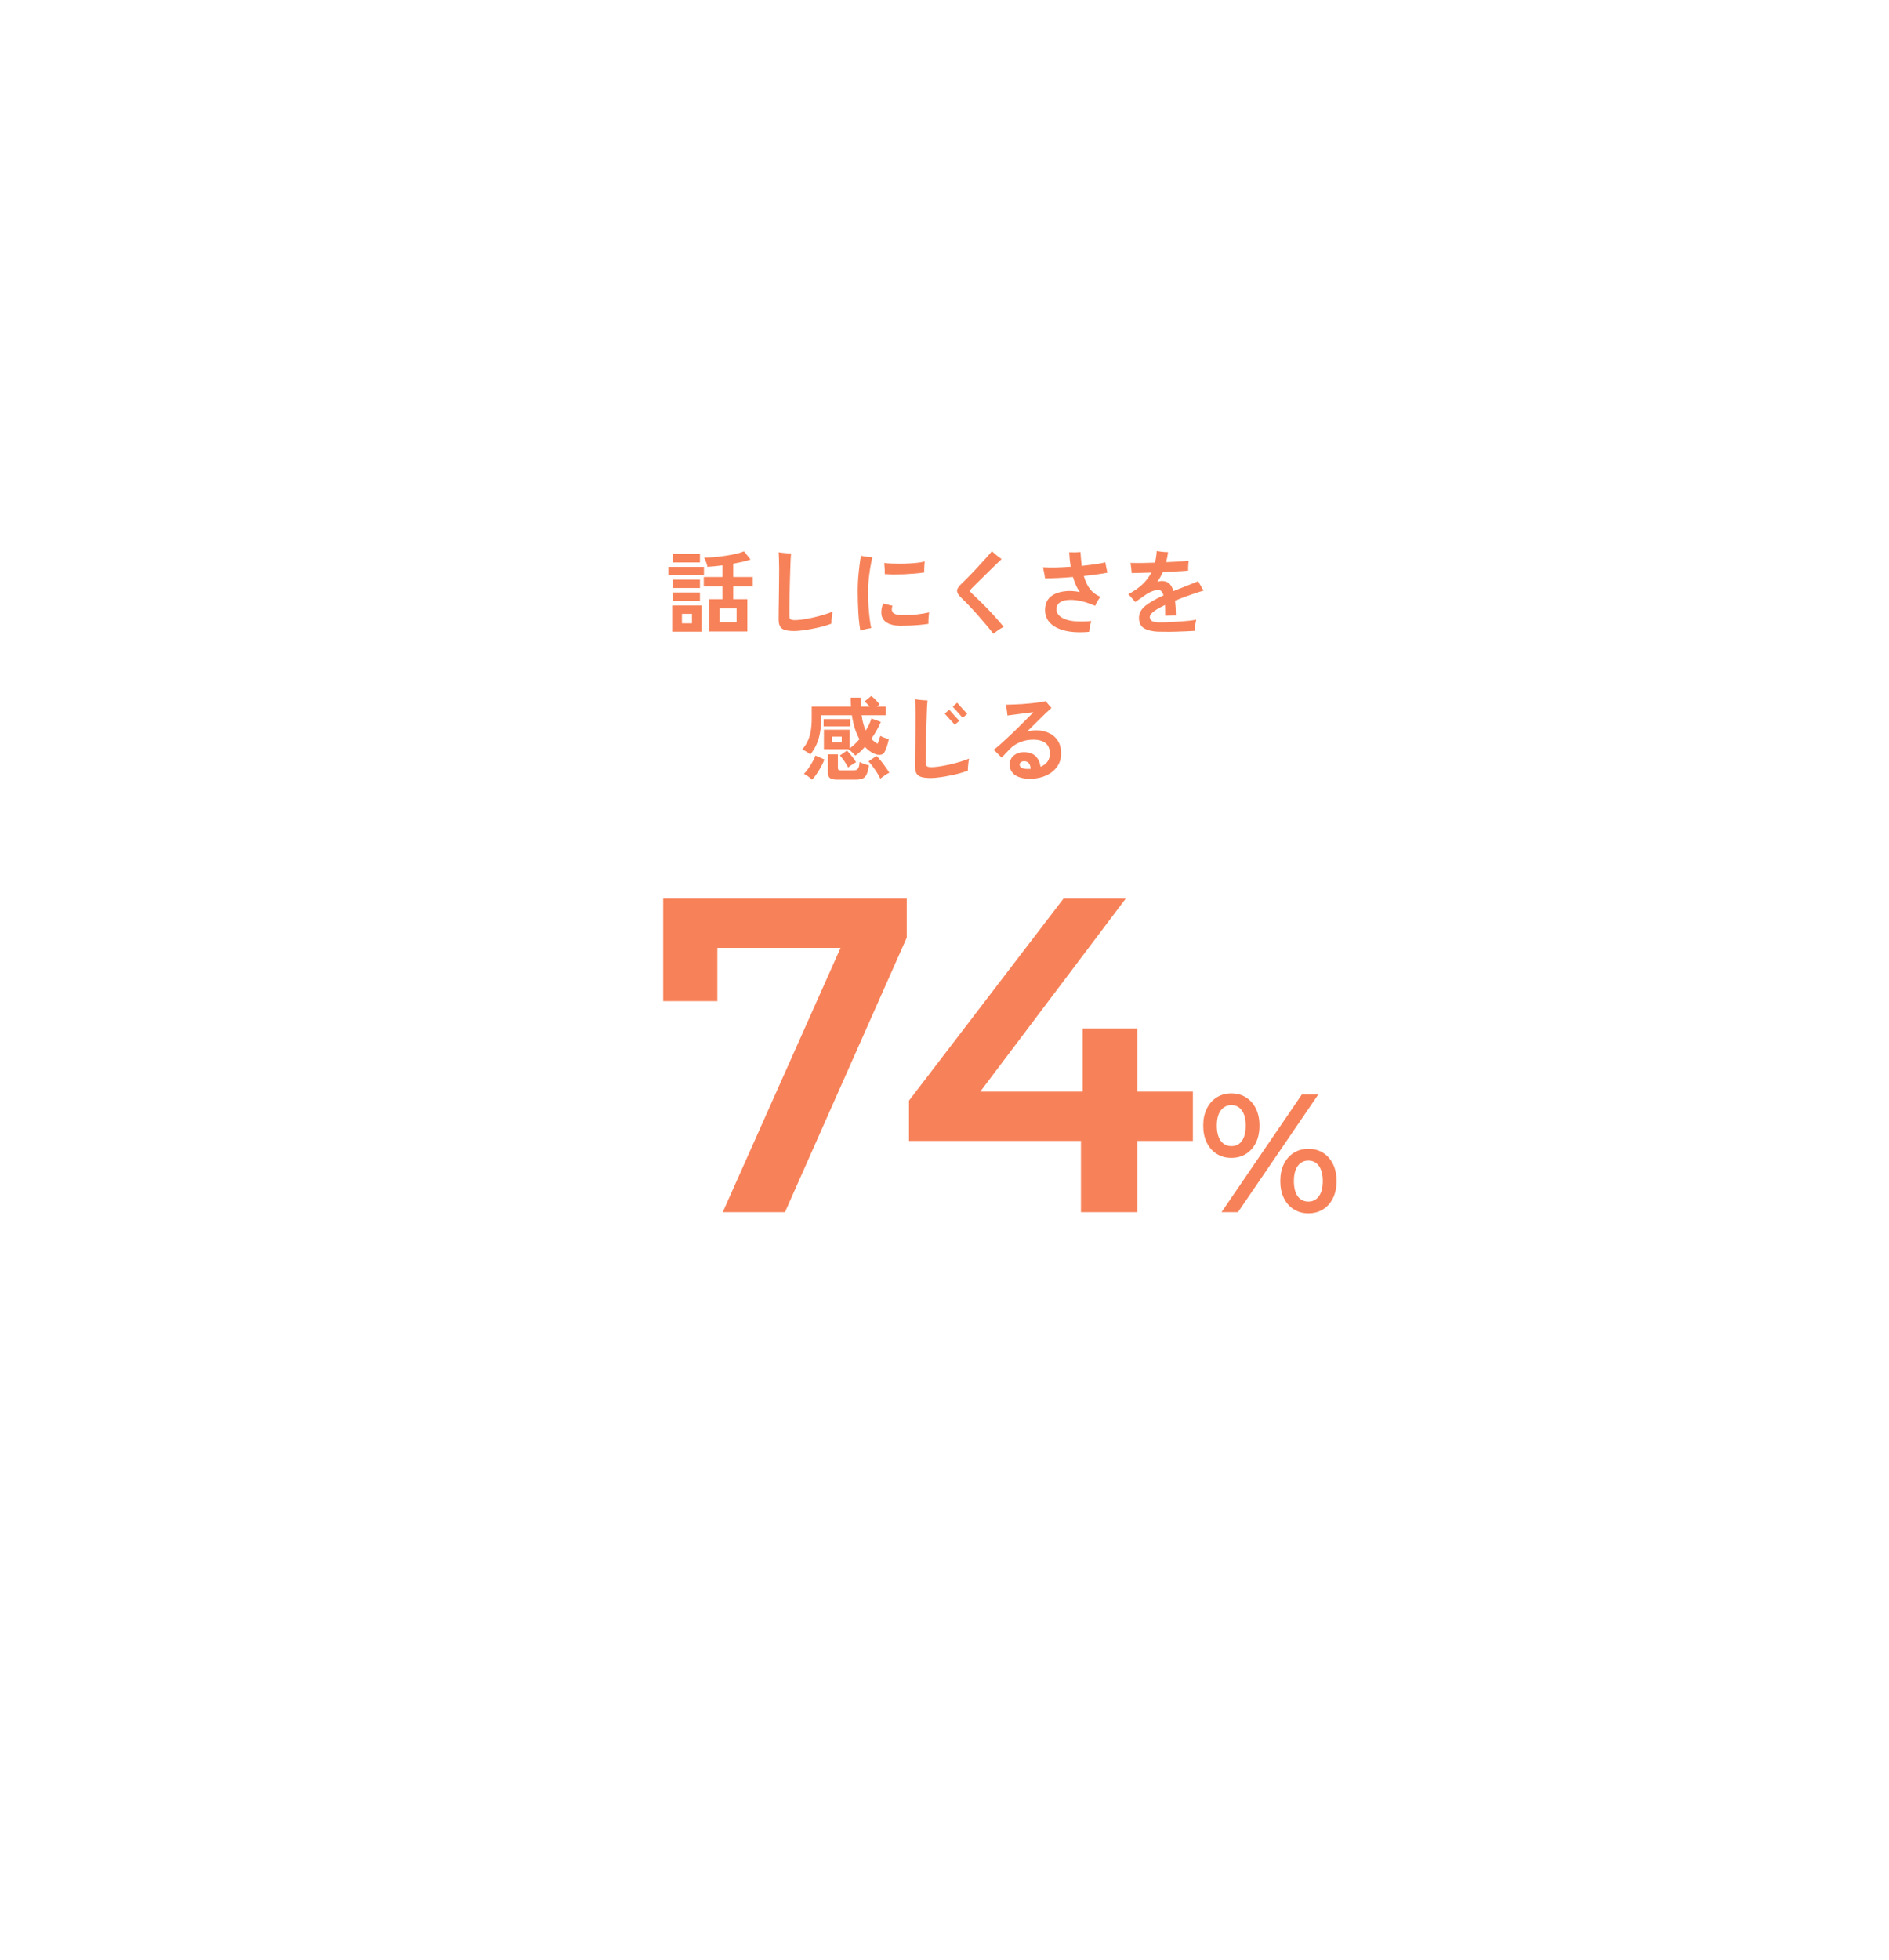 <svg width="270" height="280" viewBox="0 0 270 280" fill="none" xmlns="http://www.w3.org/2000/svg">
<path d="M103.304 173.193L121.8 131.721L123.976 135.433H98.568L102.536 131.401V143.049H94.792V128.393H129.608V133.961L112.2 173.193H103.304ZM129.926 163.017V157.257L152.006 128.393H160.902L139.142 157.257L134.982 155.977H170.502V163.017H129.926ZM154.502 173.193V163.017L154.758 155.977V146.953H162.566V173.193H154.502ZM174.596 173.193L186.068 156.393H188.42L176.948 173.193H174.596ZM175.988 165.441C175.204 165.441 174.508 165.249 173.9 164.865C173.292 164.481 172.82 163.945 172.484 163.257C172.148 162.569 171.979 161.761 171.979 160.833C171.979 159.905 172.148 159.097 172.484 158.409C172.82 157.721 173.292 157.185 173.9 156.801C174.508 156.417 175.204 156.225 175.988 156.225C176.804 156.225 177.508 156.417 178.1 156.801C178.708 157.185 179.18 157.721 179.516 158.409C179.852 159.097 180.02 159.905 180.02 160.833C180.02 161.761 179.852 162.569 179.516 163.257C179.18 163.945 178.708 164.481 178.1 164.865C177.508 165.249 176.804 165.441 175.988 165.441ZM176.012 163.761C176.652 163.761 177.148 163.513 177.5 163.017C177.868 162.505 178.052 161.777 178.052 160.833C178.052 159.889 177.868 159.169 177.5 158.673C177.148 158.161 176.652 157.905 176.012 157.905C175.372 157.905 174.86 158.161 174.476 158.673C174.108 159.185 173.924 159.905 173.924 160.833C173.924 161.761 174.108 162.481 174.476 162.993C174.86 163.505 175.372 163.761 176.012 163.761ZM187.004 173.361C186.22 173.361 185.524 173.169 184.916 172.785C184.308 172.401 183.836 171.865 183.5 171.177C183.164 170.489 182.996 169.681 182.996 168.753C182.996 167.825 183.164 167.017 183.5 166.329C183.836 165.641 184.308 165.105 184.916 164.721C185.524 164.337 186.22 164.145 187.004 164.145C187.82 164.145 188.524 164.337 189.116 164.721C189.724 165.105 190.196 165.641 190.532 166.329C190.868 167.017 191.036 167.825 191.036 168.753C191.036 169.681 190.868 170.489 190.532 171.177C190.196 171.865 189.724 172.401 189.116 172.785C188.524 173.169 187.82 173.361 187.004 173.361ZM187.004 171.681C187.644 171.681 188.148 171.425 188.516 170.913C188.884 170.401 189.068 169.681 189.068 168.753C189.068 167.825 188.884 167.105 188.516 166.593C188.148 166.081 187.644 165.825 187.004 165.825C186.38 165.825 185.876 166.081 185.492 166.593C185.124 167.089 184.94 167.809 184.94 168.753C184.94 169.697 185.124 170.425 185.492 170.937C185.876 171.433 186.38 171.681 187.004 171.681Z" fill="#F78259"/>
<path d="M101.331 90.231V85.616H103.268V83.783H100.59V82.444H103.268V80.78C102.887 80.823 102.51 80.866 102.137 80.91C101.773 80.944 101.431 80.97 101.11 80.988C101.093 80.823 101.032 80.606 100.928 80.338C100.833 80.069 100.737 79.848 100.642 79.675C101.084 79.675 101.565 79.653 102.085 79.61C102.614 79.558 103.142 79.493 103.671 79.415C104.2 79.337 104.698 79.246 105.166 79.142C105.634 79.029 106.028 78.908 106.349 78.778L107.285 79.948C106.947 80.06 106.561 80.169 106.128 80.273C105.703 80.368 105.261 80.459 104.802 80.546V82.444H107.597V83.783H104.802V85.616H106.817V90.231H101.331ZM96.079 90.257V86.513H100.291V90.257H96.079ZM95.533 82.184V81.001H100.616V82.184H95.533ZM102.865 88.905H105.283V86.942H102.865V88.905ZM96.17 80.364V79.142H100.044V80.364H96.17ZM96.157 85.85V84.654H100.044V85.85H96.157ZM96.157 84.017V82.821H100.044V84.017H96.157ZM97.47 89.061H98.9V87.709H97.47V89.061ZM113.551 90.166C112.988 90.166 112.541 90.118 112.212 90.023C111.883 89.927 111.644 89.758 111.497 89.516C111.358 89.273 111.289 88.935 111.289 88.502C111.289 88.094 111.293 87.613 111.302 87.059C111.311 86.504 111.319 85.928 111.328 85.33C111.337 84.593 111.345 83.861 111.354 83.133C111.363 82.405 111.367 81.781 111.367 81.261C111.367 80.793 111.358 80.338 111.341 79.896C111.332 79.454 111.319 79.124 111.302 78.908C111.423 78.925 111.597 78.951 111.822 78.986C112.047 79.012 112.277 79.033 112.511 79.051C112.745 79.068 112.931 79.077 113.07 79.077C113.053 79.267 113.031 79.571 113.005 79.987C112.988 80.403 112.97 80.888 112.953 81.443C112.936 81.989 112.918 82.569 112.901 83.185C112.892 83.791 112.879 84.398 112.862 85.005C112.853 85.603 112.845 86.157 112.836 86.669C112.836 87.18 112.836 87.609 112.836 87.956C112.836 88.233 112.888 88.411 112.992 88.489C113.096 88.567 113.321 88.606 113.668 88.606C113.928 88.606 114.283 88.575 114.734 88.515C115.185 88.445 115.674 88.354 116.203 88.242C116.732 88.12 117.243 87.986 117.737 87.839C118.24 87.691 118.664 87.54 119.011 87.384C118.976 87.522 118.946 87.704 118.92 87.93C118.894 88.155 118.872 88.376 118.855 88.593C118.838 88.809 118.829 88.983 118.829 89.113C118.474 89.251 118.058 89.386 117.581 89.516C117.113 89.637 116.628 89.745 116.125 89.841C115.622 89.945 115.146 90.023 114.695 90.075C114.244 90.135 113.863 90.166 113.551 90.166ZM122.976 90.114C122.846 89.429 122.751 88.584 122.69 87.579C122.629 86.573 122.599 85.507 122.599 84.381C122.599 83.8 122.621 83.202 122.664 82.587C122.716 81.963 122.777 81.373 122.846 80.819C122.915 80.255 122.985 79.783 123.054 79.402C123.253 79.454 123.518 79.501 123.847 79.545C124.176 79.588 124.458 79.618 124.692 79.636C124.579 80.086 124.475 80.598 124.38 81.17C124.293 81.733 124.22 82.301 124.159 82.873C124.107 83.445 124.081 83.965 124.081 84.433C124.081 85.126 124.098 85.815 124.133 86.5C124.176 87.176 124.233 87.795 124.302 88.359C124.371 88.922 124.445 89.386 124.523 89.75C124.306 89.776 124.042 89.823 123.73 89.893C123.418 89.971 123.167 90.044 122.976 90.114ZM128.709 89.412C127.591 89.403 126.802 89.139 126.343 88.619C125.892 88.099 125.849 87.301 126.213 86.227L127.565 86.552C127.418 86.942 127.435 87.262 127.617 87.514C127.808 87.756 128.267 87.882 128.995 87.891C129.654 87.899 130.321 87.869 130.997 87.8C131.673 87.722 132.275 87.622 132.804 87.501C132.787 87.622 132.765 87.787 132.739 87.995C132.722 88.203 132.709 88.411 132.7 88.619C132.691 88.827 132.691 89 132.7 89.139C132.319 89.199 131.89 89.251 131.413 89.295C130.936 89.338 130.46 89.368 129.983 89.386C129.515 89.403 129.09 89.412 128.709 89.412ZM126.46 82.028C126.469 81.854 126.469 81.668 126.46 81.469C126.451 81.261 126.438 81.061 126.421 80.871C126.412 80.68 126.399 80.533 126.382 80.429C126.659 80.472 126.993 80.502 127.383 80.52C127.773 80.537 128.189 80.546 128.631 80.546C129.073 80.546 129.515 80.533 129.957 80.507C130.408 80.481 130.824 80.446 131.205 80.403C131.586 80.351 131.907 80.29 132.167 80.221C132.158 80.351 132.145 80.515 132.128 80.715C132.119 80.905 132.111 81.1 132.102 81.3C132.102 81.49 132.102 81.655 132.102 81.794C131.738 81.854 131.305 81.906 130.802 81.95C130.299 81.993 129.779 82.028 129.242 82.054C128.705 82.071 128.189 82.08 127.695 82.08C127.21 82.071 126.798 82.054 126.46 82.028ZM141.995 90.569C141.683 90.161 141.332 89.728 140.942 89.269C140.552 88.801 140.149 88.333 139.733 87.865C139.317 87.397 138.905 86.95 138.498 86.526C138.099 86.101 137.731 85.728 137.393 85.408C137.012 85.044 136.812 84.723 136.795 84.446C136.778 84.168 136.977 83.835 137.393 83.445C137.584 83.271 137.822 83.037 138.108 82.743C138.403 82.439 138.723 82.11 139.07 81.755C139.417 81.391 139.759 81.022 140.097 80.65C140.444 80.277 140.764 79.926 141.059 79.597C141.354 79.267 141.592 78.986 141.774 78.752C141.887 78.856 142.025 78.981 142.19 79.129C142.363 79.276 142.537 79.419 142.71 79.558C142.892 79.696 143.044 79.805 143.165 79.883C142.94 80.091 142.667 80.351 142.346 80.663C142.034 80.966 141.7 81.291 141.345 81.638C140.998 81.976 140.656 82.314 140.318 82.652C139.989 82.981 139.69 83.276 139.421 83.536C139.161 83.796 138.962 83.995 138.823 84.134C138.702 84.264 138.641 84.368 138.641 84.446C138.65 84.515 138.719 84.61 138.849 84.732C139.161 85.018 139.512 85.351 139.902 85.733C140.292 86.105 140.695 86.508 141.111 86.942C141.527 87.366 141.934 87.804 142.333 88.255C142.74 88.705 143.117 89.147 143.464 89.581C143.221 89.693 142.961 89.841 142.684 90.023C142.415 90.213 142.186 90.395 141.995 90.569ZM155.671 90.283C154.12 90.413 152.854 90.326 151.875 90.023C150.896 89.719 150.202 89.26 149.795 88.645C149.396 88.021 149.279 87.301 149.444 86.487C149.557 85.932 149.843 85.486 150.302 85.148C150.761 84.81 151.342 84.593 152.044 84.498C152.746 84.394 153.509 84.424 154.332 84.589C153.916 83.991 153.591 83.276 153.357 82.444C152.62 82.504 151.905 82.552 151.212 82.587C150.519 82.621 149.903 82.634 149.366 82.626C149.357 82.513 149.336 82.361 149.301 82.171C149.266 81.98 149.227 81.785 149.184 81.586C149.149 81.378 149.115 81.2 149.08 81.053C149.609 81.079 150.215 81.087 150.9 81.079C151.585 81.061 152.295 81.027 153.032 80.975C152.98 80.645 152.937 80.312 152.902 79.974C152.867 79.627 152.841 79.272 152.824 78.908C153.075 78.916 153.357 78.921 153.669 78.921C153.981 78.912 154.237 78.899 154.436 78.882C154.453 79.237 154.479 79.579 154.514 79.909C154.549 80.238 154.583 80.554 154.618 80.858C155.259 80.788 155.87 80.715 156.451 80.637C157.032 80.55 157.543 80.455 157.985 80.351C158.02 80.567 158.067 80.819 158.128 81.105C158.189 81.391 158.241 81.633 158.284 81.833C157.833 81.919 157.318 82.002 156.737 82.08C156.156 82.158 155.55 82.231 154.917 82.301C155.125 83.046 155.415 83.666 155.788 84.16C156.169 84.645 156.672 85.018 157.296 85.278C157.209 85.373 157.114 85.503 157.01 85.668C156.906 85.824 156.811 85.984 156.724 86.149C156.637 86.313 156.572 86.452 156.529 86.565C155.567 86.14 154.683 85.876 153.877 85.772C153.071 85.659 152.412 85.694 151.901 85.876C151.398 86.049 151.108 86.352 151.03 86.786C150.909 87.496 151.26 88.038 152.083 88.411C152.906 88.783 154.211 88.892 155.996 88.736C155.909 88.97 155.836 89.243 155.775 89.555C155.714 89.867 155.68 90.109 155.671 90.283ZM165.46 90.257C164.637 90.213 163.987 90.049 163.51 89.763C163.033 89.477 162.795 88.978 162.795 88.268C162.795 87.626 163.098 87.059 163.705 86.565C164.32 86.071 165.187 85.572 166.305 85.07C166.236 84.827 166.145 84.641 166.032 84.511C165.919 84.372 165.776 84.303 165.603 84.303C165.3 84.303 164.979 84.368 164.641 84.498C164.312 84.628 163.991 84.805 163.679 85.031C163.488 85.169 163.259 85.33 162.99 85.512C162.73 85.694 162.487 85.863 162.262 86.019C162.132 85.871 161.972 85.685 161.781 85.46C161.59 85.226 161.421 85.039 161.274 84.901C162.097 84.459 162.773 83.986 163.302 83.484C163.839 82.972 164.26 82.413 164.563 81.807C163.965 81.824 163.415 81.841 162.912 81.859C162.418 81.876 162.032 81.885 161.755 81.885C161.746 81.772 161.733 81.629 161.716 81.456C161.699 81.274 161.677 81.092 161.651 80.91C161.634 80.719 161.608 80.559 161.573 80.429C161.963 80.437 162.47 80.442 163.094 80.442C163.718 80.433 164.381 80.416 165.083 80.39C165.144 80.138 165.196 79.874 165.239 79.597C165.282 79.319 165.313 79.033 165.33 78.739C165.529 78.773 165.789 78.808 166.11 78.843C166.439 78.877 166.721 78.895 166.955 78.895C166.886 79.406 166.795 79.883 166.682 80.325C167.367 80.299 167.995 80.268 168.567 80.234C169.148 80.19 169.594 80.151 169.906 80.117C169.889 80.229 169.871 80.377 169.854 80.559C169.845 80.732 169.837 80.91 169.828 81.092C169.828 81.265 169.828 81.412 169.828 81.534C169.629 81.551 169.343 81.573 168.97 81.599C168.597 81.616 168.173 81.638 167.696 81.664C167.228 81.681 166.734 81.703 166.214 81.729C166.101 81.98 165.98 82.223 165.85 82.457C165.72 82.682 165.581 82.907 165.434 83.133C165.538 83.098 165.642 83.072 165.746 83.055C165.85 83.029 165.958 83.016 166.071 83.016C166.504 83.016 166.851 83.133 167.111 83.367C167.38 83.601 167.583 83.965 167.722 84.459C167.973 84.355 168.233 84.251 168.502 84.147C168.779 84.034 169.065 83.921 169.36 83.809C169.767 83.644 170.149 83.492 170.504 83.354C170.859 83.215 171.111 83.107 171.258 83.029C171.319 83.141 171.397 83.289 171.492 83.471C171.587 83.644 171.687 83.817 171.791 83.991C171.895 84.155 171.977 84.285 172.038 84.381C171.865 84.424 171.639 84.493 171.362 84.589C171.093 84.675 170.82 84.766 170.543 84.862C170.274 84.948 170.049 85.026 169.867 85.096C169.156 85.347 168.519 85.59 167.956 85.824C168.025 86.422 168.064 87.128 168.073 87.943C167.943 87.934 167.778 87.934 167.579 87.943C167.388 87.943 167.198 87.947 167.007 87.956C166.825 87.956 166.673 87.96 166.552 87.969C166.543 87.691 166.539 87.427 166.539 87.176C166.539 86.916 166.53 86.673 166.513 86.448C165.802 86.786 165.261 87.098 164.888 87.384C164.524 87.67 164.342 87.925 164.342 88.151C164.342 88.385 164.433 88.571 164.615 88.71C164.797 88.848 165.165 88.922 165.72 88.931C165.928 88.931 166.201 88.926 166.539 88.918C166.877 88.9 167.25 88.883 167.657 88.866C168.064 88.84 168.476 88.814 168.892 88.788C169.308 88.753 169.698 88.718 170.062 88.684C170.426 88.64 170.729 88.593 170.972 88.541C170.92 88.783 170.872 89.061 170.829 89.373C170.794 89.685 170.781 89.94 170.79 90.14C170.426 90.166 170.006 90.187 169.529 90.205C169.061 90.231 168.576 90.248 168.073 90.257C167.579 90.274 167.102 90.278 166.643 90.27C166.184 90.27 165.789 90.265 165.46 90.257ZM122.261 107.968C122.192 107.881 122.096 107.777 121.975 107.656C121.854 107.534 121.728 107.417 121.598 107.305C121.477 107.192 121.364 107.11 121.26 107.058V107.045H117.763V104.263H121.455V106.915C121.698 106.741 121.936 106.546 122.17 106.33C122.404 106.104 122.629 105.866 122.846 105.615C122.603 105.181 122.387 104.683 122.196 104.12C122.014 103.548 121.871 102.906 121.767 102.196H117.386V102.599C117.386 103.613 117.273 104.549 117.048 105.407C116.823 106.256 116.415 107.053 115.826 107.799C115.687 107.677 115.501 107.543 115.267 107.396C115.033 107.248 114.829 107.144 114.656 107.084C114.959 106.737 115.211 106.364 115.41 105.966C115.618 105.558 115.77 105.086 115.865 104.549C115.969 104.003 116.021 103.353 116.021 102.599V100.961H121.637C121.611 100.553 121.598 100.124 121.598 99.674H123.002C123.002 100.124 123.015 100.553 123.041 100.961H124.315C124.029 100.64 123.782 100.393 123.574 100.22L124.536 99.44C124.727 99.578 124.939 99.769 125.173 100.012C125.407 100.254 125.593 100.467 125.732 100.649L125.329 100.961H126.603V102.196H123.158C123.271 103.045 123.466 103.773 123.743 104.38C123.916 104.102 124.072 103.821 124.211 103.535C124.35 103.24 124.467 102.945 124.562 102.651L125.901 103.145C125.546 103.985 125.091 104.791 124.536 105.563C124.796 105.831 125.095 106.065 125.433 106.265C125.494 106.143 125.559 105.974 125.628 105.758C125.706 105.541 125.771 105.337 125.823 105.147C125.97 105.225 126.17 105.311 126.421 105.407C126.672 105.493 126.88 105.554 127.045 105.589C126.958 106.013 126.863 106.377 126.759 106.681C126.664 106.975 126.56 107.222 126.447 107.422C126.326 107.673 126.122 107.816 125.836 107.851C125.559 107.885 125.255 107.825 124.926 107.669C124.467 107.469 124.033 107.149 123.626 106.707C123.409 106.949 123.188 107.179 122.963 107.396C122.738 107.604 122.504 107.794 122.261 107.968ZM119.661 111.4C119.176 111.4 118.833 111.322 118.634 111.166C118.435 111.018 118.335 110.771 118.335 110.425V107.786H119.765V109.736C119.765 109.857 119.795 109.944 119.856 109.996C119.917 110.048 120.038 110.074 120.22 110.074H121.91C122.127 110.074 122.3 110.048 122.43 109.996C122.56 109.935 122.66 109.818 122.729 109.645C122.798 109.471 122.846 109.211 122.872 108.865C123.019 108.951 123.227 109.042 123.496 109.138C123.773 109.233 124.007 109.302 124.198 109.346C124.111 109.952 123.994 110.399 123.847 110.685C123.7 110.979 123.5 111.17 123.249 111.257C123.006 111.352 122.69 111.4 122.3 111.4H119.661ZM116.073 111.4C115.917 111.252 115.722 111.092 115.488 110.919C115.254 110.754 115.059 110.637 114.903 110.568C115.111 110.368 115.323 110.113 115.54 109.801C115.757 109.489 115.956 109.168 116.138 108.839C116.329 108.501 116.467 108.206 116.554 107.955L117.841 108.514C117.728 108.808 117.572 109.142 117.373 109.515C117.174 109.879 116.961 110.23 116.736 110.568C116.511 110.906 116.29 111.183 116.073 111.4ZM125.836 111.257C125.758 111.092 125.65 110.893 125.511 110.659C125.381 110.433 125.234 110.204 125.069 109.97C124.904 109.727 124.74 109.502 124.575 109.294C124.41 109.086 124.263 108.917 124.133 108.787L125.29 108.007C125.463 108.163 125.663 108.388 125.888 108.683C126.122 108.969 126.347 109.268 126.564 109.58C126.789 109.892 126.971 110.169 127.11 110.412C127.006 110.455 126.867 110.529 126.694 110.633C126.529 110.745 126.365 110.858 126.2 110.971C126.044 111.083 125.923 111.179 125.836 111.257ZM117.724 103.782V102.742H121.533V103.782H117.724ZM121.221 109.658C121.143 109.484 121.035 109.294 120.896 109.086C120.766 108.869 120.623 108.661 120.467 108.462C120.32 108.254 120.181 108.08 120.051 107.942L121.065 107.24C121.299 107.482 121.542 107.764 121.793 108.085C122.044 108.405 122.235 108.678 122.365 108.904C122.313 108.93 122.209 108.99 122.053 109.086C121.906 109.172 121.75 109.272 121.585 109.385C121.429 109.489 121.308 109.58 121.221 109.658ZM118.92 106.07H120.311V105.251H118.92V106.07ZM133.051 111.166C132.488 111.166 132.041 111.118 131.712 111.023C131.383 110.927 131.144 110.758 130.997 110.516C130.858 110.273 130.789 109.935 130.789 109.502C130.789 109.094 130.793 108.613 130.802 108.059C130.811 107.504 130.819 106.928 130.828 106.33C130.837 105.593 130.845 104.861 130.854 104.133C130.863 103.405 130.867 102.781 130.867 102.261C130.867 101.793 130.858 101.338 130.841 100.896C130.832 100.454 130.819 100.124 130.802 99.908C130.923 99.925 131.097 99.951 131.322 99.986C131.547 100.012 131.777 100.033 132.011 100.051C132.245 100.068 132.431 100.077 132.57 100.077C132.553 100.267 132.531 100.571 132.505 100.987C132.488 101.403 132.47 101.888 132.453 102.443C132.436 102.989 132.418 103.569 132.401 104.185C132.392 104.791 132.379 105.398 132.362 106.005C132.353 106.603 132.345 107.157 132.336 107.669C132.336 108.18 132.336 108.609 132.336 108.956C132.336 109.233 132.388 109.411 132.492 109.489C132.596 109.567 132.821 109.606 133.168 109.606C133.428 109.606 133.783 109.575 134.234 109.515C134.685 109.445 135.174 109.354 135.703 109.242C136.232 109.12 136.743 108.986 137.237 108.839C137.74 108.691 138.164 108.54 138.511 108.384C138.476 108.522 138.446 108.704 138.42 108.93C138.394 109.155 138.372 109.376 138.355 109.593C138.338 109.809 138.329 109.983 138.329 110.113C137.974 110.251 137.558 110.386 137.081 110.516C136.613 110.637 136.128 110.745 135.625 110.841C135.122 110.945 134.646 111.023 134.195 111.075C133.744 111.135 133.363 111.166 133.051 111.166ZM137.614 102.56C137.597 102.542 137.536 102.482 137.432 102.378C137.337 102.265 137.22 102.135 137.081 101.988C136.951 101.832 136.817 101.68 136.678 101.533C136.548 101.385 136.435 101.26 136.34 101.156C136.245 101.052 136.188 100.991 136.171 100.974L136.808 100.402C136.834 100.428 136.916 100.519 137.055 100.675C137.194 100.831 137.35 101.008 137.523 101.208C137.705 101.398 137.865 101.572 138.004 101.728C138.143 101.875 138.225 101.962 138.251 101.988L137.614 102.56ZM136.47 103.548C136.453 103.522 136.37 103.431 136.223 103.275C136.084 103.119 135.924 102.945 135.742 102.755C135.569 102.555 135.413 102.382 135.274 102.235C135.135 102.079 135.053 101.988 135.027 101.962L135.677 101.403C135.703 101.429 135.785 101.52 135.924 101.676C136.063 101.832 136.219 102.009 136.392 102.209C136.574 102.399 136.734 102.573 136.873 102.729C137.012 102.876 137.094 102.963 137.12 102.989L136.47 103.548ZM147.429 111.27C146.701 111.296 146.099 111.213 145.622 111.023C145.154 110.841 144.812 110.581 144.595 110.243C144.378 109.905 144.283 109.532 144.309 109.125C144.352 108.587 144.586 108.167 145.011 107.864C145.436 107.552 145.99 107.426 146.675 107.487C147.29 107.539 147.767 107.751 148.105 108.124C148.443 108.496 148.651 108.973 148.729 109.554C149.63 109.181 150.072 108.544 150.055 107.643C150.046 106.958 149.83 106.46 149.405 106.148C148.98 105.836 148.417 105.68 147.715 105.68C147.03 105.68 146.393 105.801 145.804 106.044C145.223 106.278 144.729 106.607 144.322 107.032C144.071 107.292 143.841 107.534 143.633 107.76C143.425 107.976 143.269 108.141 143.165 108.254C143.018 108.089 142.831 107.898 142.606 107.682C142.389 107.456 142.194 107.274 142.021 107.136C142.255 106.962 142.532 106.737 142.853 106.46C143.174 106.174 143.52 105.857 143.893 105.511C144.274 105.155 144.656 104.796 145.037 104.432C145.418 104.059 145.782 103.699 146.129 103.353C146.484 103.006 146.796 102.694 147.065 102.417C147.342 102.139 147.555 101.923 147.702 101.767C147.537 101.775 147.299 101.801 146.987 101.845C146.675 101.879 146.333 101.923 145.96 101.975C145.596 102.018 145.236 102.066 144.881 102.118C144.534 102.161 144.24 102.2 143.997 102.235C143.988 102.113 143.971 101.957 143.945 101.767C143.928 101.567 143.902 101.372 143.867 101.182C143.841 100.982 143.815 100.818 143.789 100.688C144.058 100.688 144.396 100.679 144.803 100.662C145.21 100.644 145.644 100.623 146.103 100.597C146.562 100.562 147.013 100.523 147.455 100.48C147.897 100.436 148.291 100.389 148.638 100.337C148.993 100.285 149.262 100.228 149.444 100.168C149.505 100.237 149.587 100.332 149.691 100.454C149.795 100.575 149.899 100.701 150.003 100.831C150.116 100.952 150.211 101.056 150.289 101.143C150.09 101.316 149.804 101.58 149.431 101.936C149.067 102.282 148.66 102.681 148.209 103.132C147.758 103.574 147.299 104.029 146.831 104.497C147.048 104.453 147.264 104.419 147.481 104.393C147.698 104.367 147.919 104.354 148.144 104.354C148.811 104.354 149.405 104.479 149.925 104.731C150.454 104.973 150.874 105.333 151.186 105.81C151.498 106.286 151.658 106.88 151.667 107.591C151.684 108.31 151.507 108.943 151.134 109.489C150.761 110.035 150.254 110.459 149.613 110.763C148.972 111.075 148.244 111.244 147.429 111.27ZM146.87 109.866C146.939 109.866 147.013 109.866 147.091 109.866C147.169 109.866 147.243 109.861 147.312 109.853C147.295 109.549 147.225 109.302 147.104 109.112C146.983 108.921 146.801 108.808 146.558 108.774C146.315 108.739 146.12 108.769 145.973 108.865C145.826 108.951 145.748 109.068 145.739 109.216C145.73 109.415 145.821 109.575 146.012 109.697C146.203 109.809 146.489 109.866 146.87 109.866Z" fill="#F78259"/>
</svg>
